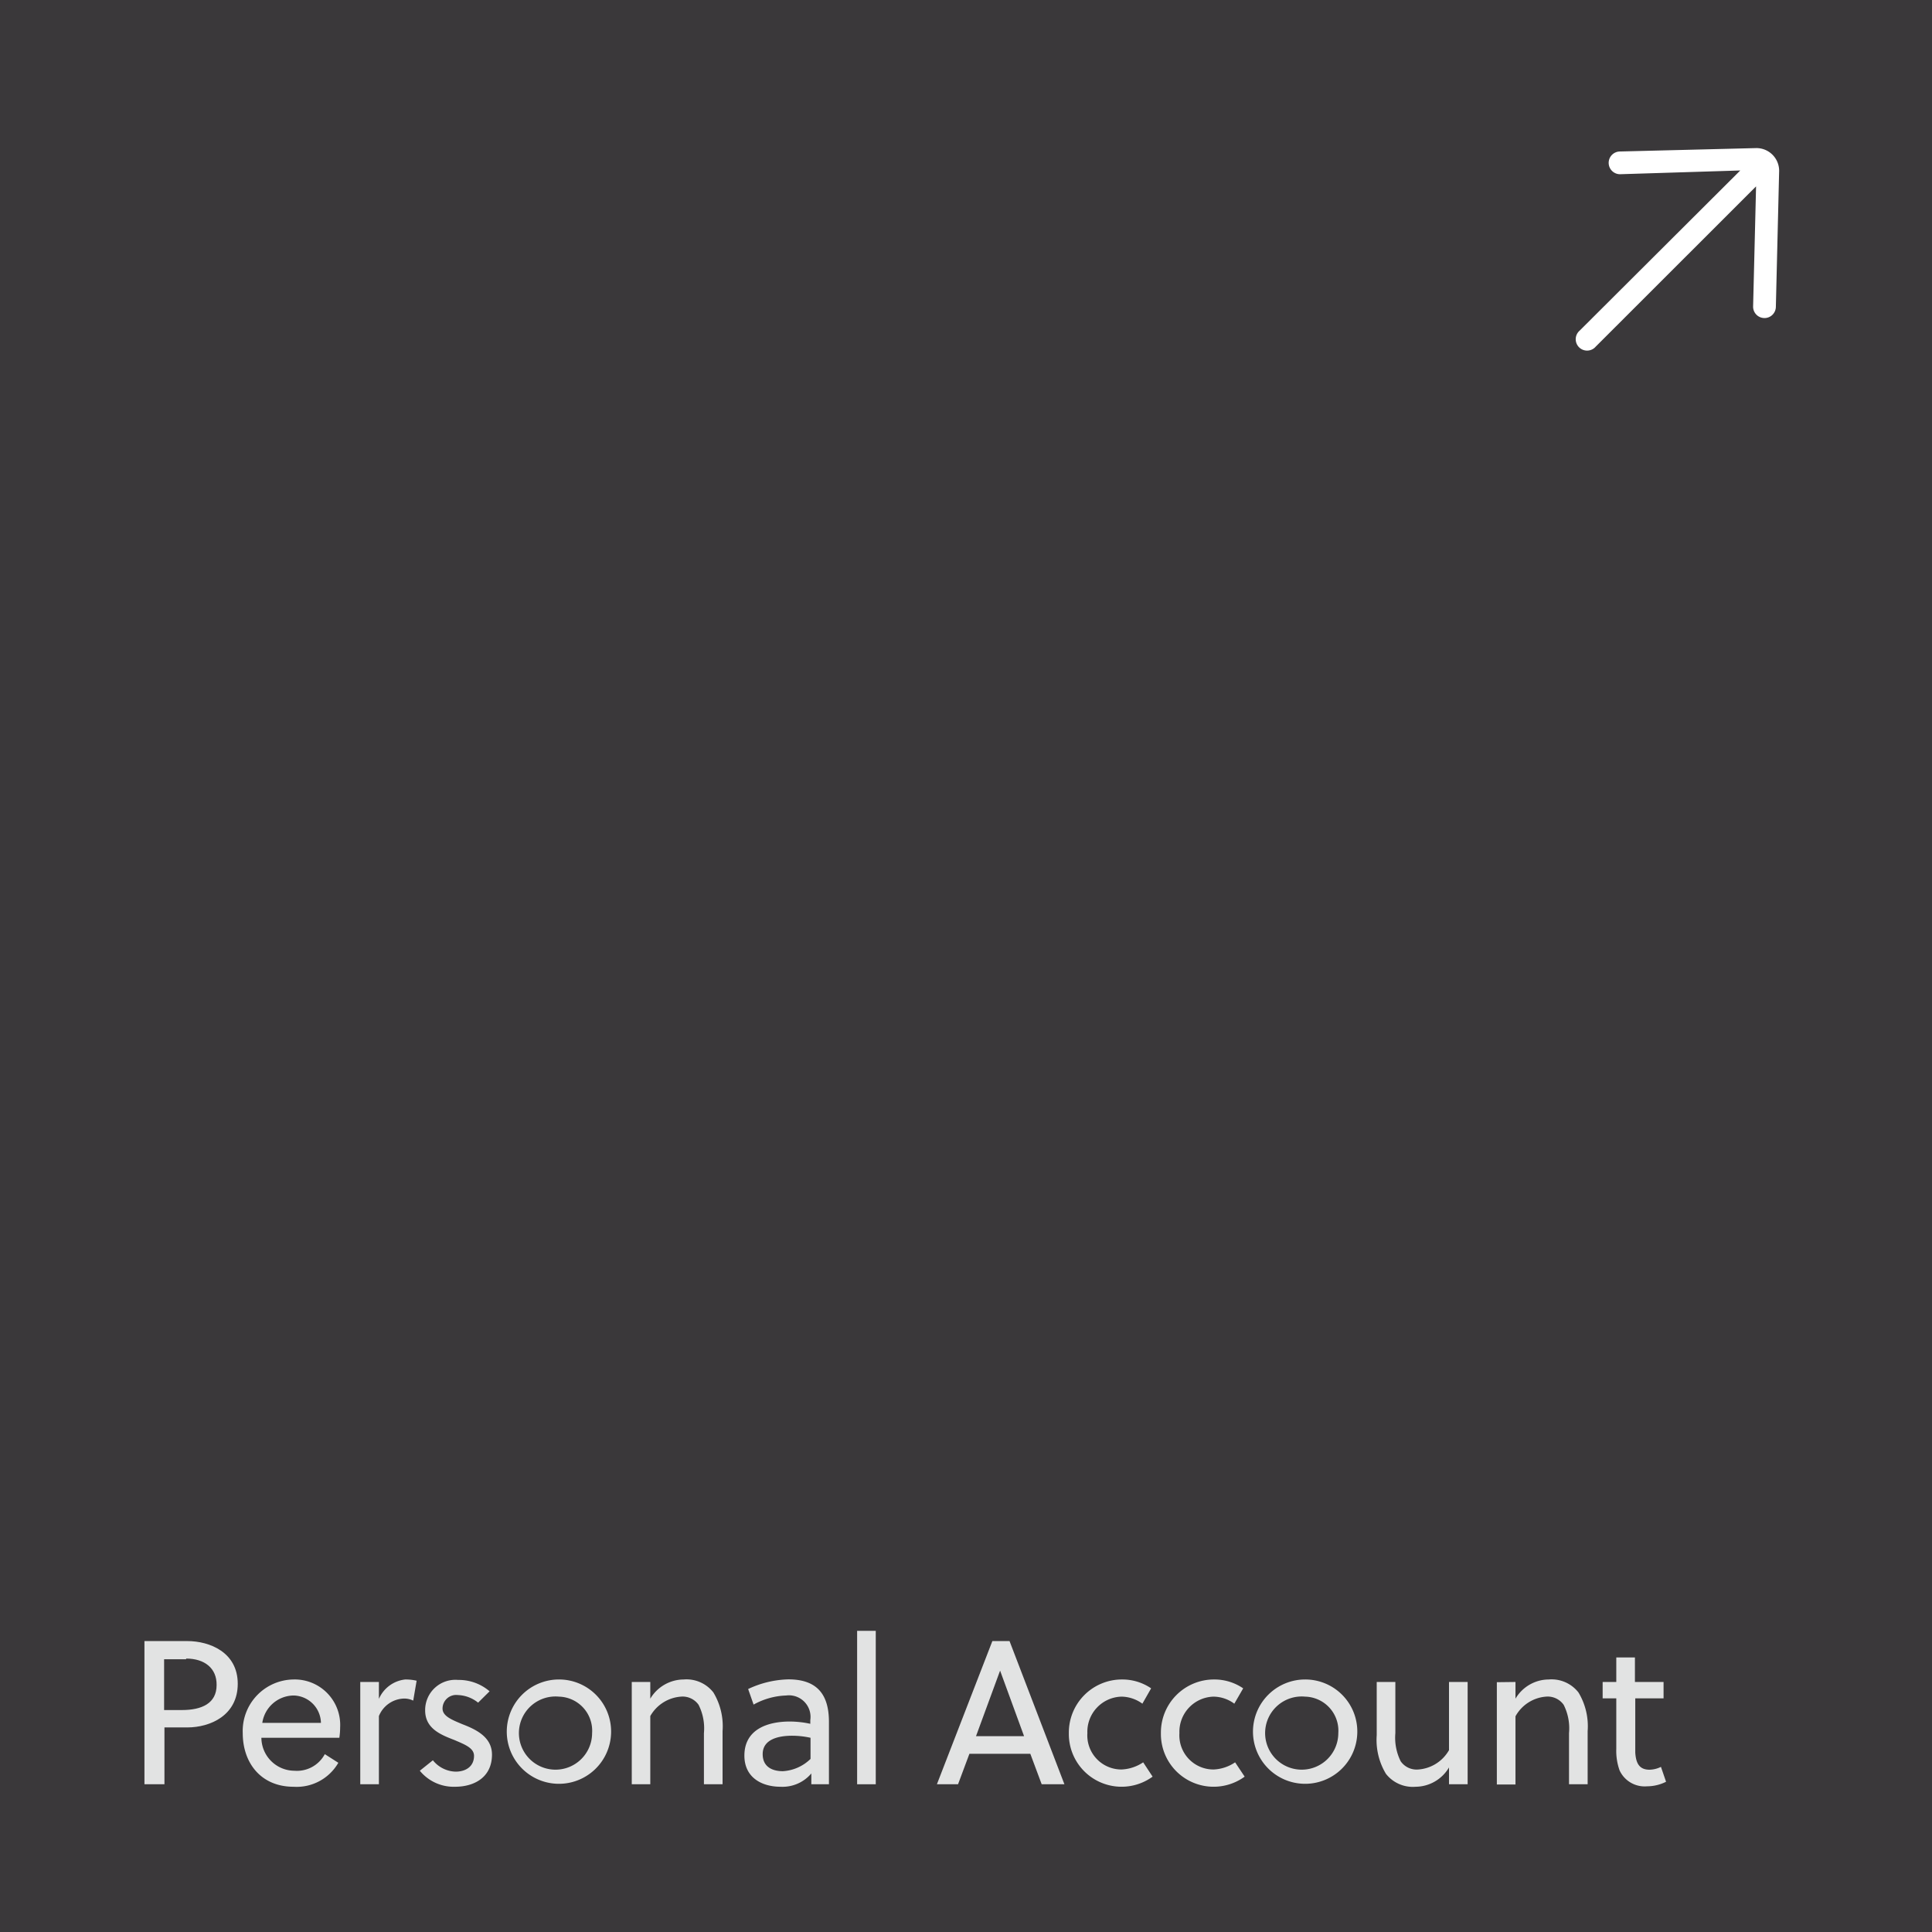 <?xml version="1.0" encoding="UTF-8"?> <svg xmlns="http://www.w3.org/2000/svg" viewBox="0 0 170 170"><defs><style>.cls-1{fill:#3a383a;}.cls-2{isolation:isolate;}.cls-3{fill:#e2e3e3;}.cls-4{fill:#fff;}</style></defs><g id="Layer_2" data-name="Layer 2"><g id="Layer_1-2" data-name="Layer 1"><g id="CTA1"><path id="Path_229" data-name="Path 229" class="cls-1" d="M0,0H170V170H0Z"></path><g id="Group_4" data-name="Group 4"><g id="Personal_Account" data-name="Personal Account" class="cls-2"><g class="cls-2"><path class="cls-3" d="M16.47,152h-2v5H12.71V144.4h3.76c2,0,4.45,1,4.45,3.76S18.53,152,16.47,152Zm-.09-6H14.44v4.47H16c1.75,0,3.06-.58,3.06-2.2C19.08,146.79,18,145.94,16.38,145.94Z"></path><path class="cls-3" d="M23,152.91a2.92,2.92,0,0,0,2.9,2.9,2.78,2.78,0,0,0,2.68-1.46l1.19.76a4.23,4.23,0,0,1-3.94,2.11c-2.86,0-4.47-2.09-4.47-4.72a4.53,4.53,0,0,1,4.47-4.72,4,4,0,0,1,4.1,4.2,6.41,6.41,0,0,1-.07.93Zm.13-1.31h5.11a2.46,2.46,0,0,0-2.39-2.41A2.82,2.82,0,0,0,23.08,151.6Z"></path><path class="cls-3" d="M33.34,149.49a2.86,2.86,0,0,1,2.32-1.71,4.3,4.3,0,0,1,1,.11l-.3,1.75a1.8,1.8,0,0,0-.85-.18A2.46,2.46,0,0,0,33.34,151v6H31.7v-9h1.64Z"></path><path class="cls-3" d="M42.07,149.82a3,3,0,0,0-1.78-.67,1.2,1.2,0,0,0-1.35,1.19c0,.68.86,1,1.73,1.37,1.17.45,2.62,1.11,2.62,2.68,0,2-1.56,2.83-3.25,2.83a3.85,3.85,0,0,1-3.1-1.41l1.15-.92a2.66,2.66,0,0,0,2,1c.89,0,1.62-.45,1.62-1.39,0-.7-.82-1-1.72-1.39-1.19-.46-2.58-1-2.58-2.61a2.66,2.66,0,0,1,2.9-2.68,4.16,4.16,0,0,1,2.77,1Z"></path><path class="cls-3" d="M53.77,152.5a4.59,4.59,0,1,1-4.59-4.72A4.58,4.58,0,0,1,53.77,152.5Zm-4.59-3.21a3.22,3.22,0,1,0,2.92,3.21A3,3,0,0,0,49.18,149.29Z"></path><path class="cls-3" d="M57.22,148v1.47a3.45,3.45,0,0,1,2.94-1.69,3,3,0,0,1,2.61,1.14,5.75,5.75,0,0,1,.81,3.4V157H61.94v-4.5a4.59,4.59,0,0,0-.47-2.49,1.72,1.72,0,0,0-1.56-.72A3.39,3.39,0,0,0,57.22,151v6H55.59v-9Z"></path><path class="cls-3" d="M71.39,157v-.95a3.32,3.32,0,0,1-2.7,1.17c-1.66,0-3.19-.81-3.19-2.74,0-2.29,2-3,4-3a8.69,8.69,0,0,1,1.8.2v-.33a1.9,1.9,0,0,0-2.13-2.16,6.31,6.31,0,0,0-2.86.8l-.48-1.37a8.75,8.75,0,0,1,3.54-.85c2.61,0,3.57,1.42,3.57,3.75V157Zm-.07-4.09a7.64,7.64,0,0,0-1.62-.18c-1.12,0-2.59.27-2.59,1.62,0,1.1.82,1.5,1.78,1.5a3.81,3.81,0,0,0,2.43-1.08Z"></path><path class="cls-3" d="M77.06,157H75.42V143.5h1.64Z"></path><path class="cls-3" d="M91.66,157l-1-2.68H85.3l-1,2.68H82.44l4.88-12.6h1.51L93.66,157Zm-5.78-4.23h4.23L88,147h0Z"></path><path class="cls-3" d="M101.42,156.33a4.64,4.64,0,0,1-7.37-3.83,4.67,4.67,0,0,1,4.7-4.72,4.49,4.49,0,0,1,2.54.78l-.77,1.35a3.18,3.18,0,0,0-1.84-.62,3.09,3.09,0,0,0-3,3.21,3,3,0,0,0,3,3.2,3.68,3.68,0,0,0,1.91-.63Z"></path><path class="cls-3" d="M109.52,156.33a4.64,4.64,0,0,1-7.37-3.83,4.67,4.67,0,0,1,4.7-4.72,4.49,4.49,0,0,1,2.54.78l-.78,1.35a3.13,3.13,0,0,0-1.83-.62,3.09,3.09,0,0,0-3,3.21,3,3,0,0,0,3,3.2,3.62,3.62,0,0,0,1.9-.63Z"></path><path class="cls-3" d="M119.43,152.5a4.59,4.59,0,1,1-4.59-4.72A4.58,4.58,0,0,1,119.43,152.5Zm-4.59-3.21a3.22,3.22,0,1,0,2.92,3.21A3,3,0,0,0,114.84,149.29Z"></path><path class="cls-3" d="M127.5,155.52a3.44,3.44,0,0,1-2.94,1.7,3,3,0,0,1-2.61-1.14,5.77,5.77,0,0,1-.81-3.4V148h1.64v4.5a4.64,4.64,0,0,0,.47,2.48,1.71,1.71,0,0,0,1.56.72A3.39,3.39,0,0,0,127.5,154v-6h1.64v9H127.5Z"></path><path class="cls-3" d="M133.35,148v1.47a3.42,3.42,0,0,1,2.93-1.69,3,3,0,0,1,2.61,1.14,5.75,5.75,0,0,1,.81,3.4V157h-1.64v-4.5a4.59,4.59,0,0,0-.47-2.49,1.72,1.72,0,0,0-1.56-.72,3.36,3.36,0,0,0-2.68,1.73v6h-1.64v-9Z"></path><path class="cls-3" d="M143.89,149.44v4.07c0,.23,0,.43,0,.7.06.95.36,1.51,1.26,1.51a2.39,2.39,0,0,0,1-.25l.45,1.31a3.74,3.74,0,0,1-1.67.4,2.43,2.43,0,0,1-2.42-1.4,5.09,5.09,0,0,1-.29-1.88v-4.46h-1.2V148h1.2v-2.16h1.64V148h2.52v1.44Z"></path></g></g></g><g id="Group_25" data-name="Group 25"><path id="left-arrow-2" class="cls-4" d="M140.41,30.5l14.11-14.1-.26,10.54a1,1,0,1,0,2,.09v0l.29-12a2,2,0,0,0-2-2h0l-12,.3a1,1,0,0,0-1,1,1,1,0,0,0,1,1h0L153.13,15,139,29.09a1,1,0,1,0,1.41,1.41Z"></path></g></g></g></g></svg> 